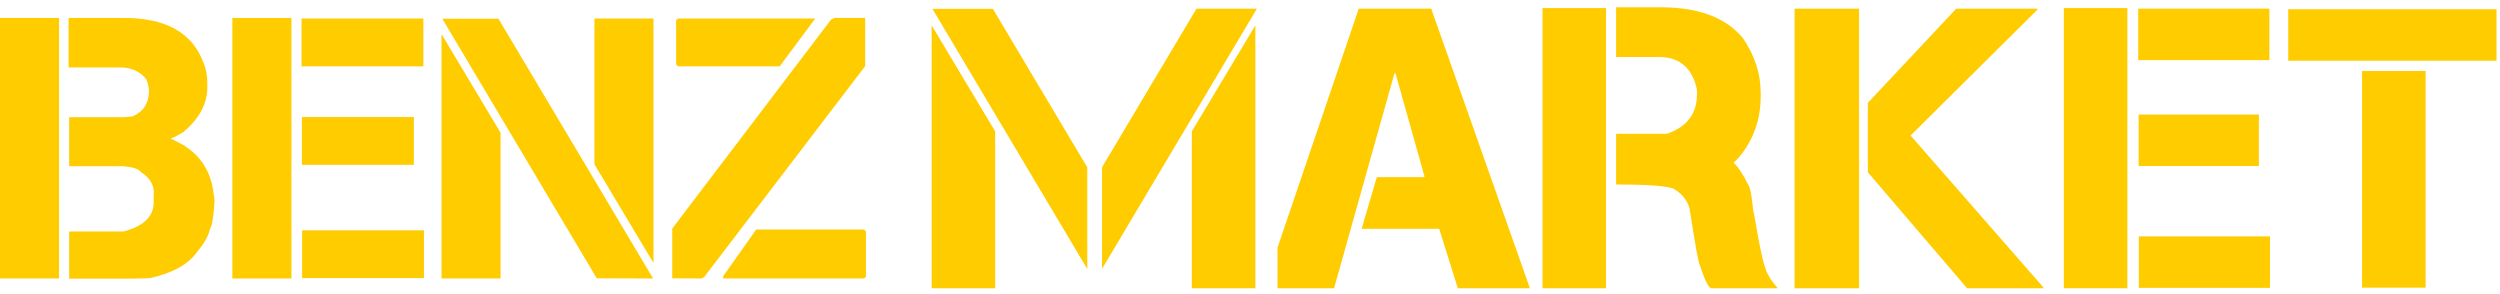 <?xml version="1.0" encoding="UTF-8"?> <svg xmlns="http://www.w3.org/2000/svg" width="221" height="26" viewBox="0 0 221 26" fill="none"><path d="M5.221 24.618H0V1.586H5.221V24.618ZM10.975 1.586C14.672 1.586 17.008 2.904 17.983 5.536C18.21 6.052 18.326 6.653 18.326 7.34V7.735C18.326 9.178 17.613 10.496 16.197 11.685L15.458 12.097L15.08 12.235C15.492 12.454 15.836 12.63 16.111 12.767C17.734 13.729 18.657 15.172 18.876 17.095C18.932 17.314 18.962 17.568 18.962 17.851C18.867 19.225 18.738 20.015 18.567 20.221C18.451 20.805 18.069 21.492 17.416 22.282C16.647 23.373 15.261 24.137 13.259 24.584C12.719 24.618 11.937 24.636 10.906 24.636H6.114V20.462H10.906C12.658 20.015 13.552 19.174 13.586 17.937V17.267C13.676 16.434 13.298 15.747 12.452 15.206C12.28 14.944 11.765 14.772 10.906 14.691H6.114V10.363H10.906L11.714 10.294C12.684 9.873 13.174 9.105 13.174 7.992L13.088 7.426L12.933 7.013C12.452 6.395 11.774 6.047 10.906 5.966H6.063V1.586H10.975Z" fill="#FFCC00"></path><path d="M25.762 24.618H20.541V1.586H25.762V24.618ZM37.424 1.637V5.863H26.655V1.637H37.424ZM36.583 10.345V14.571H26.689V10.345H36.583ZM37.476 20.359V24.584H26.706V20.359H37.476Z" fill="#FFCC00"></path><path d="M44.251 24.619H39.03V3.012L44.251 11.737V24.619ZM52.753 24.601L39.099 1.655H44.062L57.734 24.619L52.753 24.601ZM52.547 1.638H57.768V23.244L52.547 14.519V1.638Z" fill="#FFCC00"></path><path d="M62.243 24.498L62.02 24.618L59.426 24.601V20.204L73.459 1.741L73.768 1.586H76.482V5.845L62.243 24.498ZM63.909 24.618L63.943 24.515V24.447H63.909L66.846 20.29H76.379L76.55 20.462V24.464L76.379 24.618H63.909ZM59.941 5.863L59.77 5.708V1.792L59.941 1.637H72.067L68.924 5.863H59.941Z" fill="#FFCC00"></path><path d="M87.975 25.481H82.359V2.242L87.975 11.62V25.481ZM105.357 11.62L110.973 2.242V25.481H105.357V11.62ZM97.422 14.78L105.769 0.765H111.111L97.422 23.763V14.78ZM96.117 23.78L82.428 0.782H87.769L96.117 14.797V23.78Z" fill="#FFCC00"></path><path d="M126.519 0.765L135.245 25.481H128.872L127.224 20.225H120.371L121.71 15.656H125.918V15.57L123.359 6.467H123.273L117.932 25.481H112.934V21.891L120.113 0.765H126.519Z" fill="#FFCC00"></path><path d="M141.972 25.48H136.356V0.713H141.972V25.48ZM153.257 14.368C153.69 14.814 154.115 15.463 154.528 16.309C154.699 16.493 154.845 17.232 154.974 18.524L155.146 19.4C155.532 21.736 155.854 23.222 156.108 23.849C156.267 24.321 156.614 24.862 157.156 25.48H151.281C151.041 25.459 150.689 24.75 150.234 23.351C150.131 23.179 149.839 21.543 149.358 18.438C149.152 17.695 148.675 17.107 147.932 16.669C147.245 16.429 145.553 16.309 142.865 16.309V11.826H147.365C149.126 11.207 150.011 10.052 150.011 8.356V7.927C149.62 6.072 148.559 5.11 146.833 5.041H142.865V0.645H146.833C150.152 0.645 152.561 1.551 154.064 3.358C155.116 4.895 155.644 6.51 155.644 8.202V8.528C155.644 10.452 155.082 12.148 153.961 13.612C153.755 13.887 153.519 14.14 153.257 14.368Z" fill="#FFCC00"></path><path d="M164.343 0.765V25.481H158.641V0.765H164.343ZM172.931 0.765H180.111V0.851L168.895 11.981L180.626 25.395V25.481H173.893L165.116 15.227V9.095L172.931 0.765Z" fill="#FFCC00"></path><path d="M188.059 25.48H182.442V0.713H188.059V25.48ZM200.614 0.765V5.316H189.021V0.765H200.614ZM199.687 10.126V14.677H189.055V10.126H199.687ZM200.666 20.895V25.446H189.072V20.895H200.666Z" fill="#FFCC00"></path><path d="M214.423 25.429H208.807V6.278H214.423V25.429ZM220.692 0.816V5.368H202.28V0.816H220.692Z" fill="#FFCC00"></path></svg> 